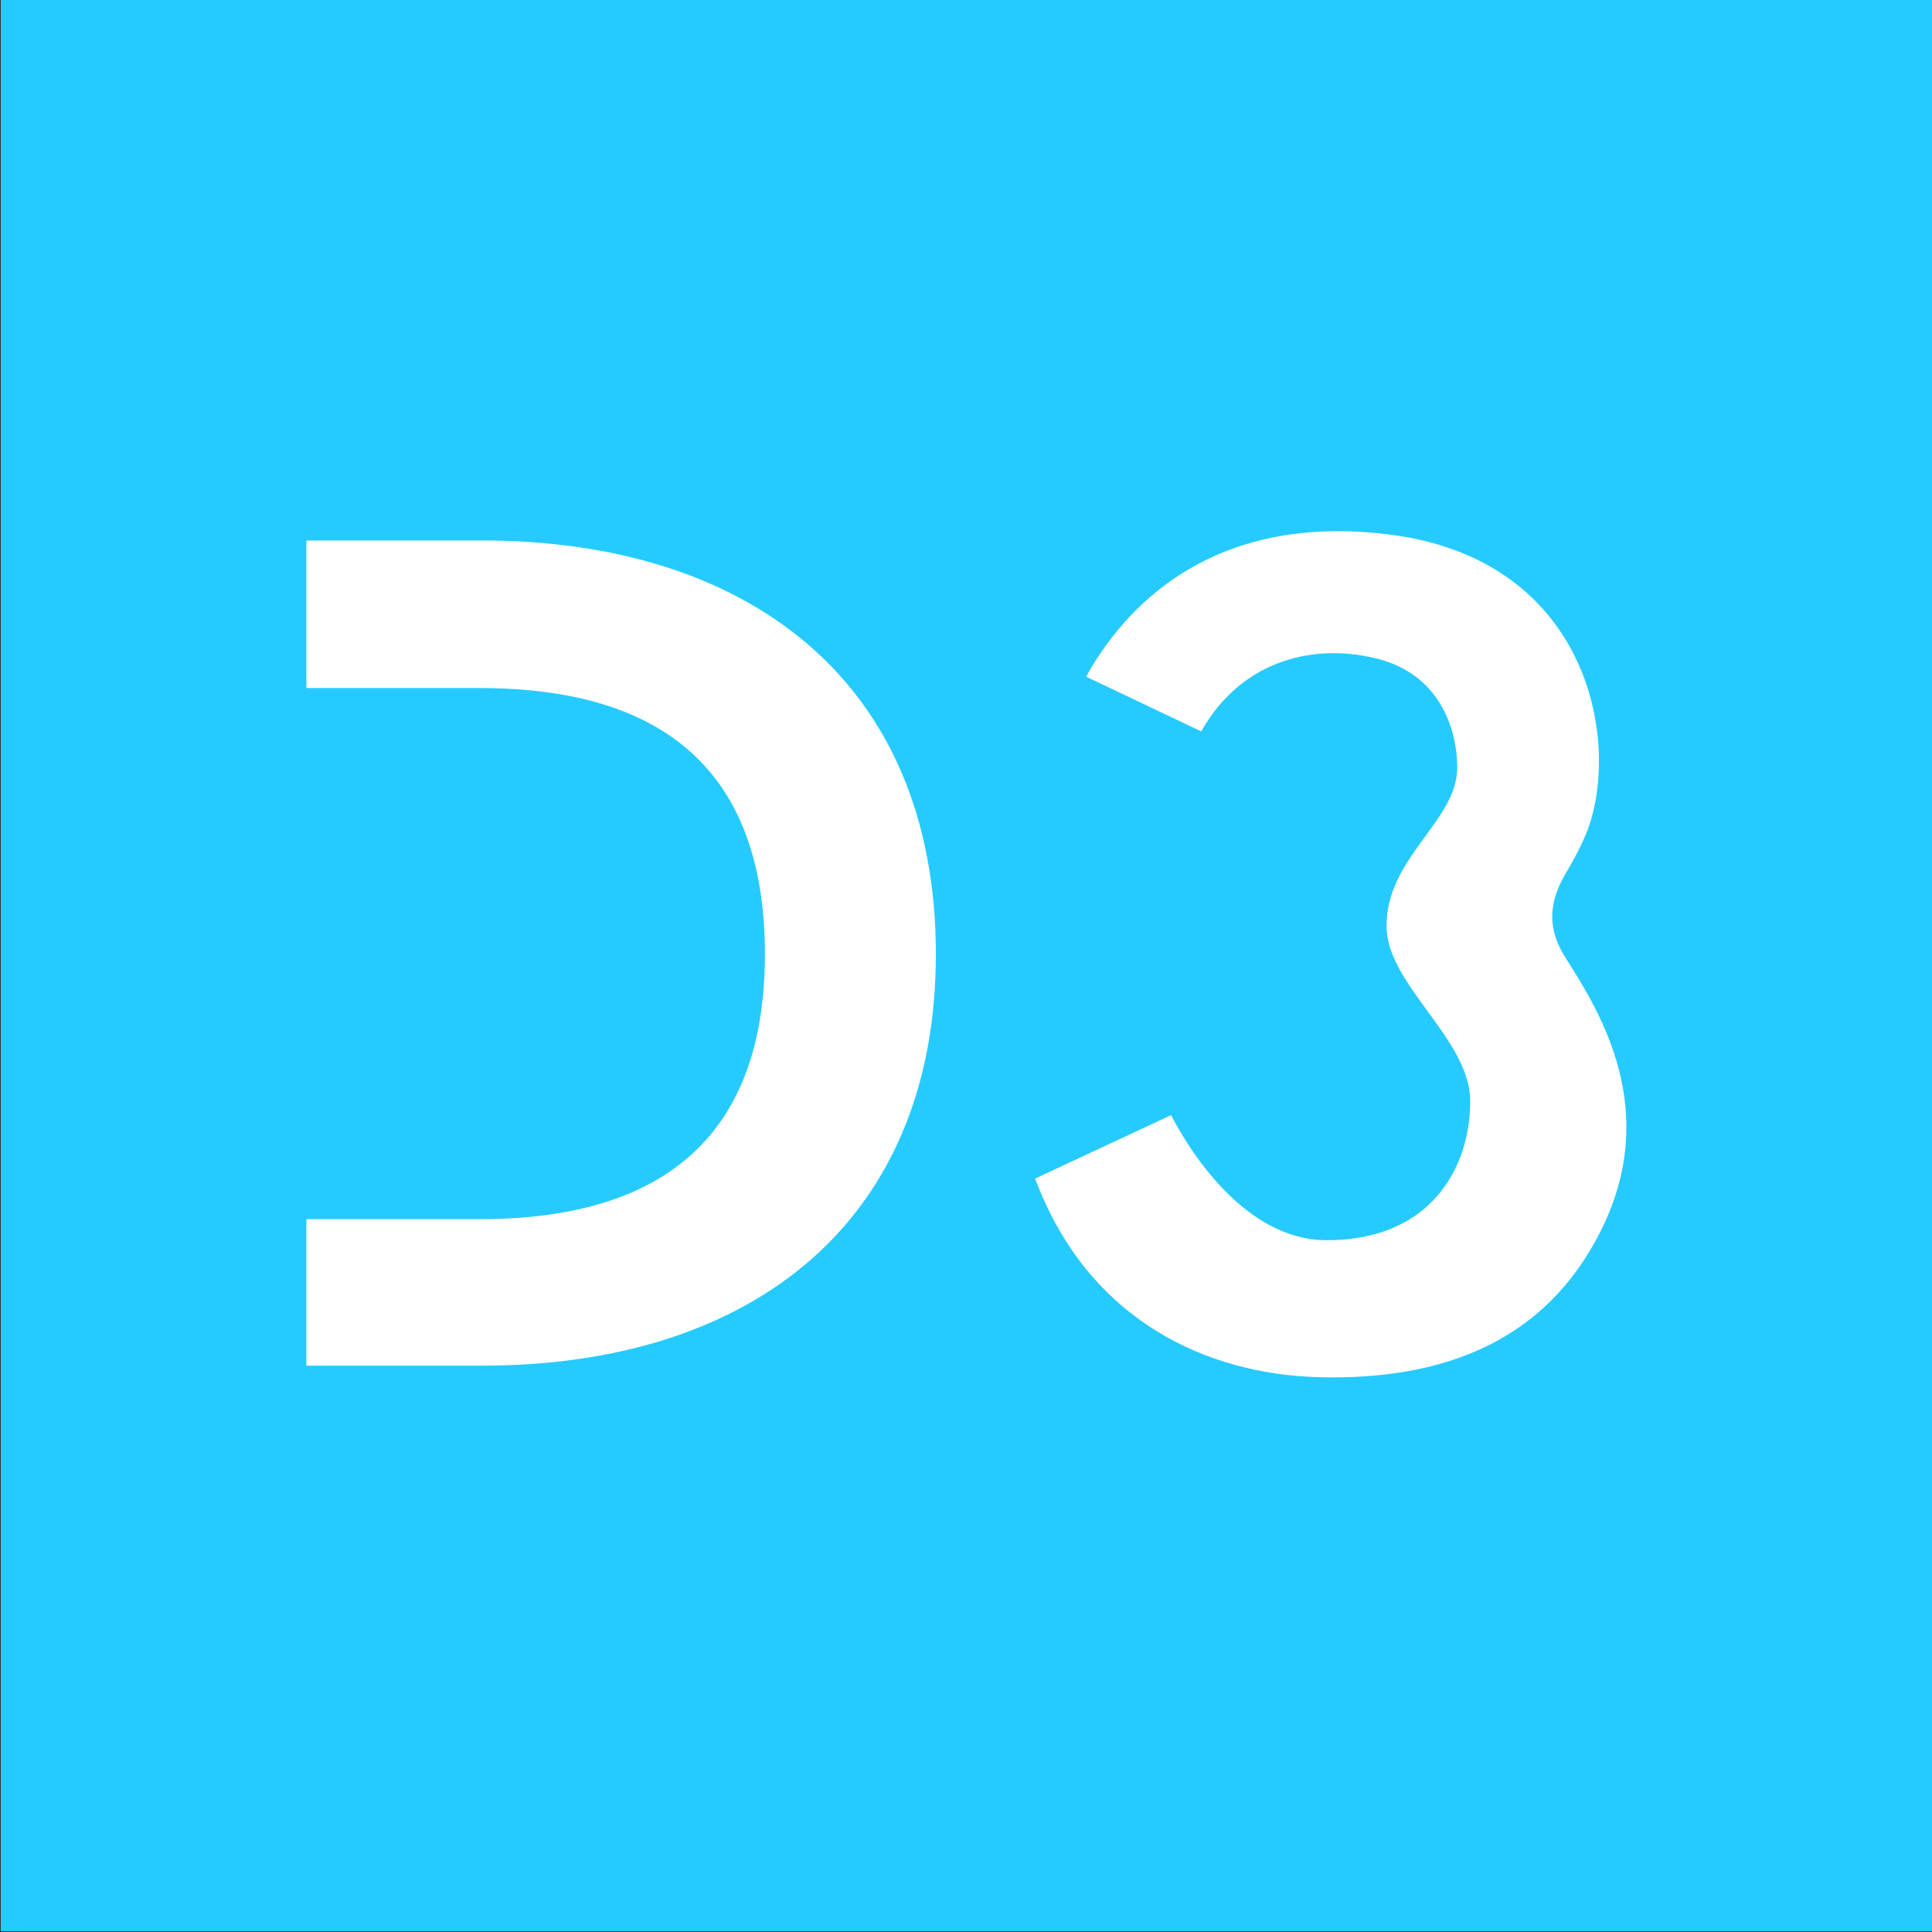 <?xml version="1.0" encoding="UTF-8"?> <svg xmlns="http://www.w3.org/2000/svg" width="83" height="83" viewBox="0 0 83 83" fill="none"><rect x="0" y="0" width="83" height="83" fill="#333333" stroke="none"/> <g clip-path="url(#clip0_737_224)"> <path d="M83 0H0.033V82.967H83V0Z" fill="#25CBFF"></path> <path d="M20.707 23.219C32.025 23.219 40.205 29.181 40.205 40.992C40.205 52.437 32.361 58.669 20.707 58.669H13.162V52.377H20.602C28.639 52.377 32.861 48.672 32.861 40.992C32.861 32.95 28.305 29.559 20.602 29.559H13.162V23.219H20.707Z" fill="white"></path> <path d="M68.779 52.861C66.418 57.597 62.039 59.313 56.63 59.164C51.91 59.032 46.767 56.783 44.47 50.632L50.309 47.907C50.986 49.211 53.382 53.281 57.001 53.281C61.464 53.281 63.161 50.171 63.161 47.313C63.161 44.617 59.566 42.319 59.566 39.774C59.566 36.831 62.603 35.263 62.603 32.986C62.603 31.139 61.723 28.991 59.279 28.328C56.603 27.603 53.388 28.262 51.605 31.42L46.659 29.07C48.247 26.211 51.937 21.998 59.663 22.96C68.426 24.049 69.655 32.116 68.142 35.812C67.859 36.497 67.545 37.042 67.264 37.519C66.491 38.832 66.491 39.95 67.264 41.16C68.775 43.525 71.349 47.708 68.779 52.861Z" fill="white"></path> </g> <defs> <clipPath id="clip0_737_224"> <rect width="83" height="83" fill="white"></rect> </clipPath> </defs> </svg> 